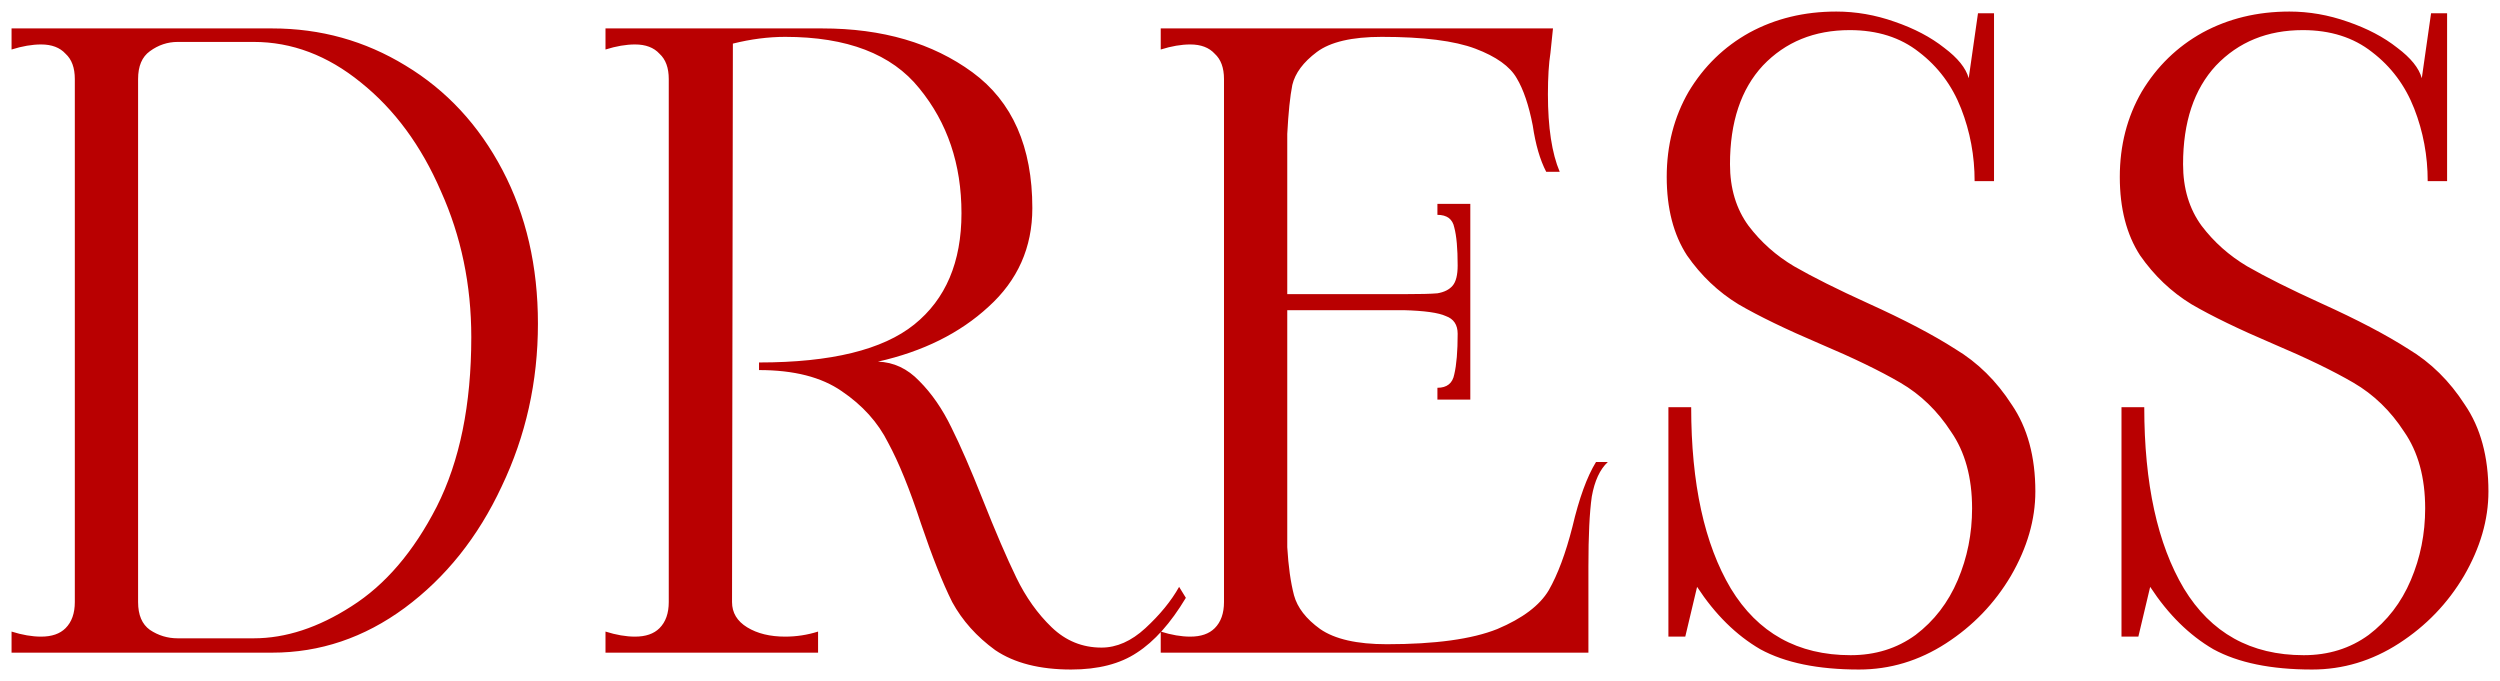 <?xml version="1.0" encoding="UTF-8"?> <svg xmlns="http://www.w3.org/2000/svg" viewBox="5999.958 5030.52 216.347 58.94" data-guides="{&quot;vertical&quot;:[],&quot;horizontal&quot;:[]}"><path fill="#B90001" stroke="none" fill-opacity="1" stroke-width="1" stroke-opacity="1" font-size-adjust="none" id="tSvg770e1cfbbf" title="Path 2" d="M 6000.958 5085.175 C 6001.882 5085.467 6002.734 5085.613 6003.513 5085.613C 6004.437 5085.613 6005.143 5085.37 6005.63 5084.883C 6006.165 5084.348 6006.433 5083.593 6006.433 5082.62C 6006.433 5067.533 6006.433 5052.447 6006.433 5037.36C 6006.433 5036.387 6006.165 5035.657 6005.63 5035.17C 6005.143 5034.635 6004.437 5034.367 6003.513 5034.367C 6002.734 5034.367 6001.882 5034.513 6000.958 5034.805C 6000.958 5034.197 6000.958 5033.588 6000.958 5032.98C 6008.477 5032.98 6015.996 5032.98 6023.515 5032.98C 6027.7 5032.98 6031.545 5034.051 6035.049 5036.192C 6038.601 5038.333 6041.4 5041.351 6043.444 5045.244C 6045.488 5049.137 6046.51 5053.566 6046.51 5058.53C 6046.51 5063.543 6045.463 5068.239 6043.371 5072.619C 6041.327 5076.999 6038.528 5080.503 6034.976 5083.131C 6031.472 5085.71 6027.651 5087 6023.515 5087C 6015.996 5087 6008.477 5087 6000.958 5087C 6000.958 5086.392 6000.958 5085.783 6000.958 5085.175ZM 6021.909 5085.759 C 6024.683 5085.759 6027.505 5084.834 6030.377 5082.985C 6033.297 5081.136 6035.754 5078.264 6037.75 5074.371C 6039.745 5070.429 6040.743 5065.538 6040.743 5059.698C 6040.743 5055.172 6039.867 5050.962 6038.115 5047.069C 6036.411 5043.127 6034.1 5039.988 6031.18 5037.652C 6028.308 5035.316 6025.218 5034.148 6021.909 5034.148C 6019.719 5034.148 6017.529 5034.148 6015.339 5034.148C 6014.463 5034.148 6013.66 5034.416 6012.93 5034.951C 6012.248 5035.438 6011.908 5036.241 6011.908 5037.36C 6011.908 5052.447 6011.908 5067.533 6011.908 5082.62C 6011.908 5083.739 6012.248 5084.542 6012.93 5085.029C 6013.66 5085.516 6014.463 5085.759 6015.339 5085.759C 6017.529 5085.759 6019.719 5085.759 6021.909 5085.759ZM 6092.653 5088.46 C 6089.928 5088.46 6087.738 5087.9 6086.083 5086.781C 6084.477 5085.613 6083.236 5084.226 6082.36 5082.62C 6081.533 5080.965 6080.632 5078.702 6079.659 5075.831C 6078.686 5072.862 6077.737 5070.526 6076.812 5068.823C 6075.936 5067.071 6074.598 5065.587 6072.797 5064.37C 6071.045 5063.153 6068.66 5062.545 6065.643 5062.545C 6065.643 5062.326 6065.643 5062.107 6065.643 5061.888C 6071.872 5061.888 6076.35 5060.793 6079.075 5058.603C 6081.8 5056.413 6083.163 5053.201 6083.163 5048.967C 6083.163 5044.733 6081.946 5041.132 6079.513 5038.163C 6077.128 5035.194 6073.259 5033.71 6067.906 5033.71C 6066.446 5033.71 6064.937 5033.905 6063.38 5034.294C 6063.356 5050.403 6063.331 5066.511 6063.307 5082.62C 6063.307 5083.545 6063.745 5084.275 6064.621 5084.81C 6065.497 5085.345 6066.592 5085.613 6067.906 5085.613C 6068.879 5085.613 6069.828 5085.467 6070.753 5085.175C 6070.753 5085.783 6070.753 5086.392 6070.753 5087C 6064.621 5087 6058.489 5087 6052.357 5087C 6052.357 5086.392 6052.357 5085.783 6052.357 5085.175C 6053.282 5085.467 6054.133 5085.613 6054.912 5085.613C 6055.837 5085.613 6056.542 5085.37 6057.029 5084.883C 6057.564 5084.348 6057.832 5083.593 6057.832 5082.62C 6057.832 5067.533 6057.832 5052.447 6057.832 5037.36C 6057.832 5036.387 6057.564 5035.657 6057.029 5035.17C 6056.542 5034.635 6055.837 5034.367 6054.912 5034.367C 6054.133 5034.367 6053.282 5034.513 6052.357 5034.805C 6052.357 5034.197 6052.357 5033.588 6052.357 5032.98C 6058.611 5032.98 6064.864 5032.98 6071.118 5032.98C 6076.325 5032.98 6080.657 5034.245 6084.112 5036.776C 6087.567 5039.307 6089.295 5043.224 6089.295 5048.529C 6089.295 5051.936 6088.03 5054.783 6085.499 5057.07C 6083.017 5059.357 6079.829 5060.939 6075.936 5061.815C 6077.299 5061.864 6078.491 5062.423 6079.513 5063.494C 6080.584 5064.565 6081.508 5065.903 6082.287 5067.509C 6083.066 5069.066 6083.966 5071.135 6084.988 5073.714C 6086.107 5076.537 6087.081 5078.8 6087.908 5080.503C 6088.735 5082.206 6089.757 5083.642 6090.974 5084.81C 6092.191 5085.978 6093.626 5086.562 6095.281 5086.562C 6096.595 5086.562 6097.86 5086.002 6099.077 5084.883C 6100.342 5083.715 6101.316 5082.523 6101.997 5081.306C 6102.192 5081.622 6102.386 5081.939 6102.581 5082.255C 6101.267 5084.445 6099.856 5086.027 6098.347 5087C 6096.887 5087.973 6094.989 5088.46 6092.653 5088.46ZM 6139.096 5070.502 C 6138.415 5071.135 6137.952 5072.132 6137.709 5073.495C 6137.514 5074.858 6137.417 5076.877 6137.417 5079.554C 6137.417 5082.036 6137.417 5084.518 6137.417 5087C 6125.08 5087 6112.743 5087 6100.406 5087C 6100.406 5086.392 6100.406 5085.783 6100.406 5085.175C 6101.331 5085.467 6102.182 5085.613 6102.961 5085.613C 6103.886 5085.613 6104.591 5085.37 6105.078 5084.883C 6105.613 5084.348 6105.881 5083.593 6105.881 5082.62C 6105.881 5067.533 6105.881 5052.447 6105.881 5037.36C 6105.881 5036.387 6105.613 5035.657 6105.078 5035.17C 6104.591 5034.635 6103.886 5034.367 6102.961 5034.367C 6102.182 5034.367 6101.331 5034.513 6100.406 5034.805C 6100.406 5034.197 6100.406 5033.588 6100.406 5032.98C 6111.721 5032.98 6123.036 5032.98 6134.351 5032.98C 6134.278 5033.686 6134.205 5034.391 6134.132 5035.097C 6133.986 5036.022 6133.913 5037.214 6133.913 5038.674C 6133.913 5041.545 6134.254 5043.784 6134.935 5045.39C 6134.546 5045.39 6134.156 5045.39 6133.767 5045.39C 6133.232 5044.368 6132.842 5043.03 6132.599 5041.375C 6132.258 5039.623 6131.796 5038.26 6131.212 5037.287C 6130.628 5036.265 6129.436 5035.413 6127.635 5034.732C 6125.834 5034.051 6123.133 5033.71 6119.532 5033.71C 6116.953 5033.71 6115.079 5034.148 6113.911 5035.024C 6112.743 5035.9 6112.037 5036.849 6111.794 5037.871C 6111.599 5038.844 6111.453 5040.256 6111.356 5042.105C 6111.356 5046.728 6111.356 5051.352 6111.356 5055.975C 6114.714 5055.975 6118.072 5055.975 6121.43 5055.975C 6122.841 5055.975 6123.815 5055.951 6124.35 5055.902C 6124.934 5055.805 6125.372 5055.586 6125.664 5055.245C 6125.956 5054.904 6126.102 5054.32 6126.102 5053.493C 6126.102 5052.033 6126.005 5050.938 6125.81 5050.208C 6125.664 5049.478 6125.177 5049.113 6124.35 5049.113C 6124.35 5048.797 6124.35 5048.48 6124.35 5048.164C 6125.299 5048.164 6126.248 5048.164 6127.197 5048.164C 6127.197 5053.809 6127.197 5059.455 6127.197 5065.1C 6126.248 5065.1 6125.299 5065.1 6124.35 5065.1C 6124.35 5064.759 6124.35 5064.419 6124.35 5064.078C 6125.177 5064.078 6125.664 5063.689 6125.81 5062.91C 6126.005 5062.083 6126.102 5060.915 6126.102 5059.406C 6126.102 5058.627 6125.761 5058.116 6125.08 5057.873C 6124.447 5057.581 6123.231 5057.411 6121.43 5057.362C 6118.072 5057.362 6114.714 5057.362 6111.356 5057.362C 6111.356 5064.2 6111.356 5071.037 6111.356 5077.875C 6111.453 5079.53 6111.648 5080.917 6111.94 5082.036C 6112.232 5083.107 6112.986 5084.08 6114.203 5084.956C 6115.468 5085.832 6117.391 5086.27 6119.97 5086.27C 6124.155 5086.27 6127.343 5085.832 6129.533 5084.956C 6131.723 5084.031 6133.207 5082.912 6133.986 5081.598C 6134.765 5080.235 6135.446 5078.41 6136.03 5076.123C 6136.614 5073.641 6137.295 5071.767 6138.074 5070.502C 6138.415 5070.502 6138.755 5070.502 6139.096 5070.502ZM 6160.838 5088.46 C 6157.286 5088.46 6154.439 5087.876 6152.297 5086.708C 6150.205 5085.491 6148.38 5083.691 6146.822 5081.306C 6146.481 5082.742 6146.141 5084.177 6145.8 5085.613C 6145.313 5085.613 6144.827 5085.613 6144.34 5085.613C 6144.34 5078.994 6144.34 5072.376 6144.34 5065.757C 6144.997 5065.757 6145.654 5065.757 6146.311 5065.757C 6146.311 5072.376 6147.455 5077.607 6149.742 5081.452C 6152.078 5085.297 6155.534 5087.219 6160.108 5087.219C 6162.25 5087.219 6164.123 5086.635 6165.729 5085.467C 6167.335 5084.25 6168.552 5082.669 6169.379 5080.722C 6170.207 5078.775 6170.62 5076.707 6170.62 5074.517C 6170.62 5071.84 6170.012 5069.626 6168.795 5067.874C 6167.627 5066.073 6166.167 5064.662 6164.415 5063.64C 6162.663 5062.618 6160.352 5061.499 6157.48 5060.282C 6154.512 5059.017 6152.151 5057.873 6150.399 5056.851C 6148.647 5055.78 6147.163 5054.369 6145.946 5052.617C 6144.778 5050.816 6144.194 5048.553 6144.194 5045.828C 6144.194 5043.103 6144.827 5040.645 6146.092 5038.455C 6147.406 5036.265 6149.158 5034.562 6151.348 5033.345C 6153.587 5032.128 6156.093 5031.52 6158.867 5031.52C 6160.571 5031.52 6162.25 5031.812 6163.904 5032.396C 6165.608 5032.98 6167.043 5033.734 6168.211 5034.659C 6169.379 5035.535 6170.085 5036.411 6170.328 5037.287C 6170.596 5035.413 6170.863 5033.54 6171.131 5031.666C 6171.593 5031.666 6172.056 5031.666 6172.518 5031.666C 6172.518 5036.508 6172.518 5041.351 6172.518 5046.193C 6171.958 5046.193 6171.399 5046.193 6170.839 5046.193C 6170.839 5044.003 6170.45 5041.91 6169.671 5039.915C 6168.893 5037.92 6167.676 5036.289 6166.021 5035.024C 6164.415 5033.759 6162.42 5033.126 6160.035 5033.126C 6156.969 5033.126 6154.463 5034.148 6152.516 5036.192C 6150.618 5038.236 6149.669 5041.083 6149.669 5044.733C 6149.669 5046.826 6150.205 5048.602 6151.275 5050.062C 6152.346 5051.473 6153.66 5052.641 6155.217 5053.566C 6156.823 5054.491 6158.965 5055.561 6161.641 5056.778C 6164.756 5058.189 6167.262 5059.503 6169.16 5060.72C 6171.107 5061.888 6172.737 5063.494 6174.051 5065.538C 6175.414 5067.533 6176.095 5070.04 6176.095 5073.057C 6176.095 5075.49 6175.39 5077.924 6173.978 5080.357C 6172.567 5082.742 6170.693 5084.688 6168.357 5086.197C 6166.021 5087.706 6163.515 5088.46 6160.838 5088.46ZM 6200.047 5088.46 C 6196.495 5088.46 6193.648 5087.876 6191.506 5086.708C 6189.414 5085.491 6187.589 5083.691 6186.031 5081.306C 6185.69 5082.742 6185.35 5084.177 6185.009 5085.613C 6184.522 5085.613 6184.036 5085.613 6183.549 5085.613C 6183.549 5078.994 6183.549 5072.376 6183.549 5065.757C 6184.206 5065.757 6184.863 5065.757 6185.52 5065.757C 6185.52 5072.376 6186.664 5077.607 6188.951 5081.452C 6191.287 5085.297 6194.743 5087.219 6199.317 5087.219C 6201.459 5087.219 6203.332 5086.635 6204.938 5085.467C 6206.544 5084.25 6207.761 5082.669 6208.588 5080.722C 6209.416 5078.775 6209.829 5076.707 6209.829 5074.517C 6209.829 5071.84 6209.221 5069.626 6208.004 5067.874C 6206.836 5066.073 6205.376 5064.662 6203.624 5063.64C 6201.872 5062.618 6199.561 5061.499 6196.689 5060.282C 6193.721 5059.017 6191.36 5057.873 6189.608 5056.851C 6187.856 5055.78 6186.372 5054.369 6185.155 5052.617C 6183.987 5050.816 6183.403 5048.553 6183.403 5045.828C 6183.403 5043.103 6184.036 5040.645 6185.301 5038.455C 6186.615 5036.265 6188.367 5034.562 6190.557 5033.345C 6192.796 5032.128 6195.302 5031.52 6198.076 5031.52C 6199.78 5031.52 6201.459 5031.812 6203.113 5032.396C 6204.817 5032.98 6206.252 5033.734 6207.42 5034.659C 6208.588 5035.535 6209.294 5036.411 6209.537 5037.287C 6209.805 5035.413 6210.072 5033.54 6210.34 5031.666C 6210.802 5031.666 6211.265 5031.666 6211.727 5031.666C 6211.727 5036.508 6211.727 5041.351 6211.727 5046.193C 6211.167 5046.193 6210.608 5046.193 6210.048 5046.193C 6210.048 5044.003 6209.659 5041.91 6208.88 5039.915C 6208.102 5037.92 6206.885 5036.289 6205.23 5035.024C 6203.624 5033.759 6201.629 5033.126 6199.244 5033.126C 6196.178 5033.126 6193.672 5034.148 6191.725 5036.192C 6189.827 5038.236 6188.878 5041.083 6188.878 5044.733C 6188.878 5046.826 6189.414 5048.602 6190.484 5050.062C 6191.555 5051.473 6192.869 5052.641 6194.426 5053.566C 6196.032 5054.491 6198.174 5055.561 6200.85 5056.778C 6203.965 5058.189 6206.471 5059.503 6208.369 5060.72C 6210.316 5061.888 6211.946 5063.494 6213.26 5065.538C 6214.623 5067.533 6215.304 5070.04 6215.304 5073.057C 6215.304 5075.49 6214.599 5077.924 6213.187 5080.357C 6211.776 5082.742 6209.902 5084.688 6207.566 5086.197C 6205.23 5087.706 6202.724 5088.46 6200.047 5088.46Z"></path><defs></defs></svg> 